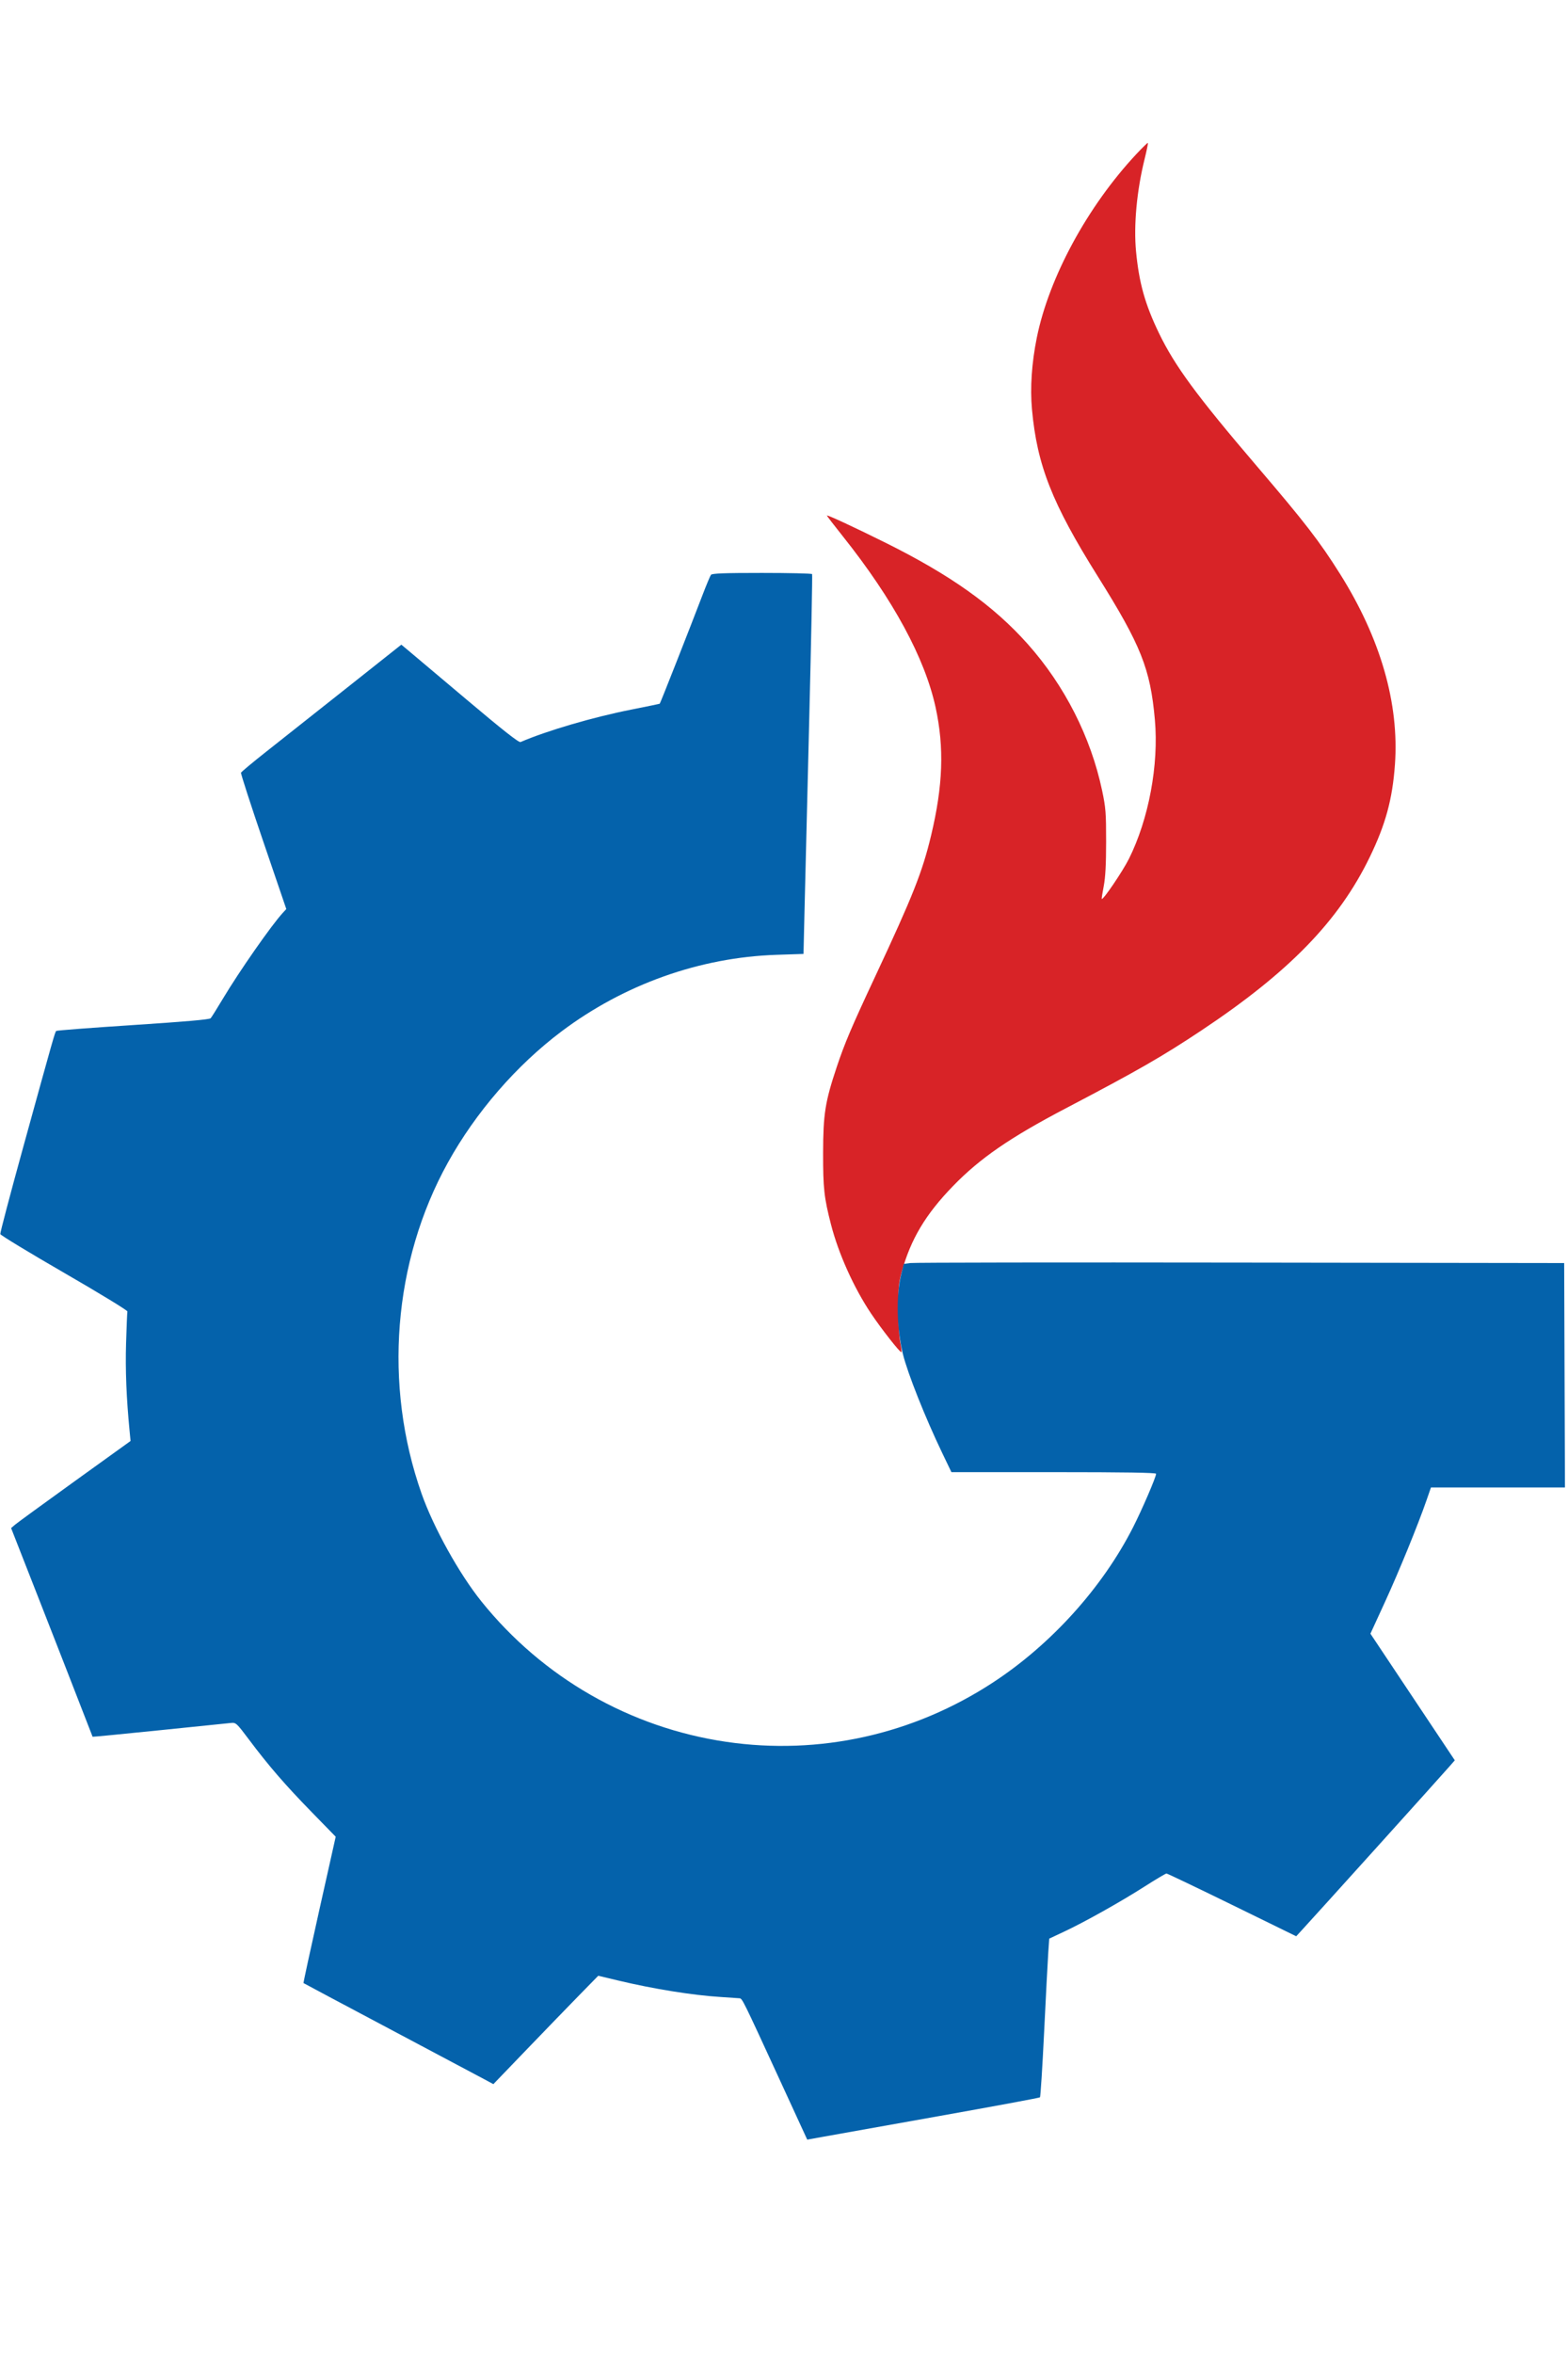 <svg xmlns="http://www.w3.org/2000/svg" width="1024" height="1536" viewBox="0 0 1024 1536" version="1.1"><path d="M 742.057 100.646 C 710.144 134.818, 685.035 181.141, 677.080 220.519 C 673.750 237.004, 672.661 253.210, 673.940 267.231 C 677.272 303.743, 687.076 328.608, 716.913 376.224 C 745.153 421.290, 751.231 436.544, 754.198 469.799 C 756.824 499.236, 750.203 534.711, 737.239 560.669 C 733.195 568.765, 720.327 587.739, 719.512 586.807 C 719.365 586.638, 719.943 582.900, 720.798 578.500 C 721.896 572.845, 722.355 564.345, 722.364 549.500 C 722.375 530.565, 722.115 527.265, 719.721 515.942 C 712.370 481.172, 695.262 447.495, 671.236 420.500 C 648.844 395.341, 620.813 375.391, 578 354.141 C 556.982 343.708, 540 335.849, 540 336.555 C 540 336.796, 544.748 342.957, 550.551 350.246 C 583.298 391.380, 603.973 429.518, 610.994 461.744 C 616.716 488.011, 615.842 512.874, 608.050 545.439 C 602.353 569.248, 596.197 584.765, 571.523 637.500 C 556.064 670.540, 551.642 680.944, 546.446 696.500 C 538.863 719.205, 537.587 727.224, 537.541 752.500 C 537.498 775.707, 538.169 781.800, 542.708 799.391 C 547.633 818.475, 557.577 840.570, 568.799 857.359 C 575.506 867.394, 588.012 883.321, 588.668 882.665 C 588.920 882.414, 588.557 879.348, 587.862 875.854 C 587.167 872.359, 586.599 862.525, 586.601 854 C 586.603 841.089, 586.973 837.164, 588.815 830.500 C 594.792 808.880, 604.427 792.734, 622.408 774.205 C 640.026 756.049, 659.525 742.620, 696.099 723.454 C 742.829 698.967, 758.918 689.733, 784.500 672.718 C 841.915 634.529, 874.289 601.216, 894.527 559.500 C 904.880 538.159, 909.351 521.739, 910.979 499.092 C 913.839 459.277, 901.585 416.740, 875.135 374.668 C 861.776 353.418, 852.431 341.312, 820.975 304.500 C 781.623 258.449, 767.214 238.888, 756.889 217.500 C 747.768 198.607, 743.883 184.758, 741.907 164.101 C 740.288 147.163, 742.378 124.506, 747.454 103.992 C 748.858 98.317, 749.840 93.506, 749.635 93.302 C 749.431 93.097, 746.020 96.402, 742.057 100.646" stroke="none" fill="#d82327" fill-rule="evenodd"/><path d="M 464.296 375.250 C 463.774 375.938, 461.283 381.900, 458.761 388.500 C 450.190 410.929, 431.210 459.123, 430.854 459.362 C 430.659 459.492, 422.175 461.250, 412 463.268 C 387.123 468.203, 357.229 476.969, 339.936 484.399 C 338.829 484.875, 328.444 476.698, 304.436 456.447 C 285.771 440.704, 268.606 426.249, 266.292 424.325 L 262.084 420.828 226.292 449.199 C 206.606 464.802, 183.145 483.366, 174.155 490.450 C 165.165 497.534, 157.623 503.820, 157.393 504.417 C 157.164 505.015, 163.726 525.284, 171.975 549.461 L 186.974 593.418 184.635 595.959 C 177.258 603.972, 156.284 634.027, 145.526 652 C 141.740 658.325, 138.160 664.042, 137.571 664.704 C 136.843 665.523, 120.667 666.939, 87 669.133 C 59.775 670.907, 37.167 672.633, 36.760 672.969 C 35.911 673.670, 35.343 675.664, 15.017 749.339 C 6.696 779.500, 0.025 804.810, 0.194 805.583 C 0.362 806.356, 19.175 817.776, 42 830.962 C 64.825 844.148, 83.368 855.458, 83.207 856.096 C 83.047 856.734, 82.653 866.085, 82.332 876.878 C 81.814 894.316, 82.545 912.583, 84.622 934.078 L 85.257 940.657 48.879 966.839 C 28.870 981.239, 11.319 994.029, 9.876 995.261 L 7.251 997.500 26.455 1046.500 C 37.018 1073.450, 48.960 1104.050, 52.994 1114.500 C 57.028 1124.950, 60.393 1133.601, 60.473 1133.726 C 60.553 1133.850, 80.166 1131.949, 104.059 1129.502 C 127.951 1127.055, 149.009 1124.901, 150.854 1124.715 C 154.073 1124.391, 154.544 1124.825, 162.503 1135.439 C 175.378 1152.610, 186.129 1165.047, 203.367 1182.717 L 219.235 1198.982 208.574 1246.614 C 202.710 1272.812, 198.045 1294.370, 198.206 1294.521 C 198.368 1294.672, 223.700 1308.159, 254.500 1324.492 C 285.300 1340.825, 313.132 1355.609, 316.348 1357.344 L 322.197 1360.500 344.327 1337.500 C 356.498 1324.850, 371.911 1308.930, 378.576 1302.122 L 390.696 1289.745 403.598 1292.825 C 426.717 1298.345, 452.202 1302.449, 470.500 1303.598 C 476.550 1303.978, 482.175 1304.360, 483 1304.446 C 484.764 1304.631, 485.267 1305.653, 508.945 1357.109 L 527.170 1396.718 537.335 1394.888 C 542.926 1393.881, 576.975 1387.807, 613 1381.389 C 649.025 1374.972, 678.801 1369.446, 679.169 1369.110 C 679.537 1368.775, 680.765 1349.375, 681.900 1326 C 683.034 1302.625, 684.244 1279.450, 684.588 1274.500 L 685.215 1265.500 694.816 1261 C 708.291 1254.684, 731.677 1241.583, 747.428 1231.528 C 754.775 1226.837, 761.238 1223, 761.790 1223 C 762.343 1223, 781.629 1232.216, 804.648 1243.481 L 846.500 1263.961 849.500 1260.713 C 858.805 1250.638, 940.952 1159.582, 946.785 1152.877 L 950.070 1149.101 922.519 1107.772 L 894.969 1066.443 904.407 1045.886 C 913.637 1025.780, 925.924 995.713, 931.637 979.253 L 934.500 971.005 978.256 971.003 L 1022.013 971 1021.756 897.750 L 1021.500 824.500 810 824.200 C 693.675 824.034, 596.637 824.167, 594.360 824.494 L 590.221 825.089 588.601 831.536 C 585.117 845.406, 585.566 867.368, 589.673 884 C 592.772 896.550, 604.177 925.239, 615.216 948.250 L 621.333 961 688.166 961 C 734.587 961, 755 961.324, 755 962.060 C 755 964.171, 745.744 985.654, 739.870 997.174 C 719.798 1036.546, 686.362 1073.527, 648.390 1098.355 C 596.457 1132.312, 535.050 1145.960, 474.308 1137.045 C 411.414 1127.814, 354.427 1095.159, 314.426 1045.427 C 299.868 1027.327, 283.113 997.162, 275.309 975 C 250.311 904.015, 256.701 823.573, 292.468 758.970 C 310.675 726.086, 337.235 695.428, 366.697 673.292 C 407.618 642.546, 457.029 624.952, 507.120 623.292 L 524.739 622.708 525.448 592.604 C 525.838 576.047, 527.207 520.431, 528.491 469.013 C 529.774 417.594, 530.612 375.182, 530.353 374.763 C 530.094 374.343, 515.339 374, 497.563 374 C 472.881 374, 465.021 374.295, 464.296 375.250" stroke="none" fill="#0462ab" fill-rule="evenodd"/></svg>